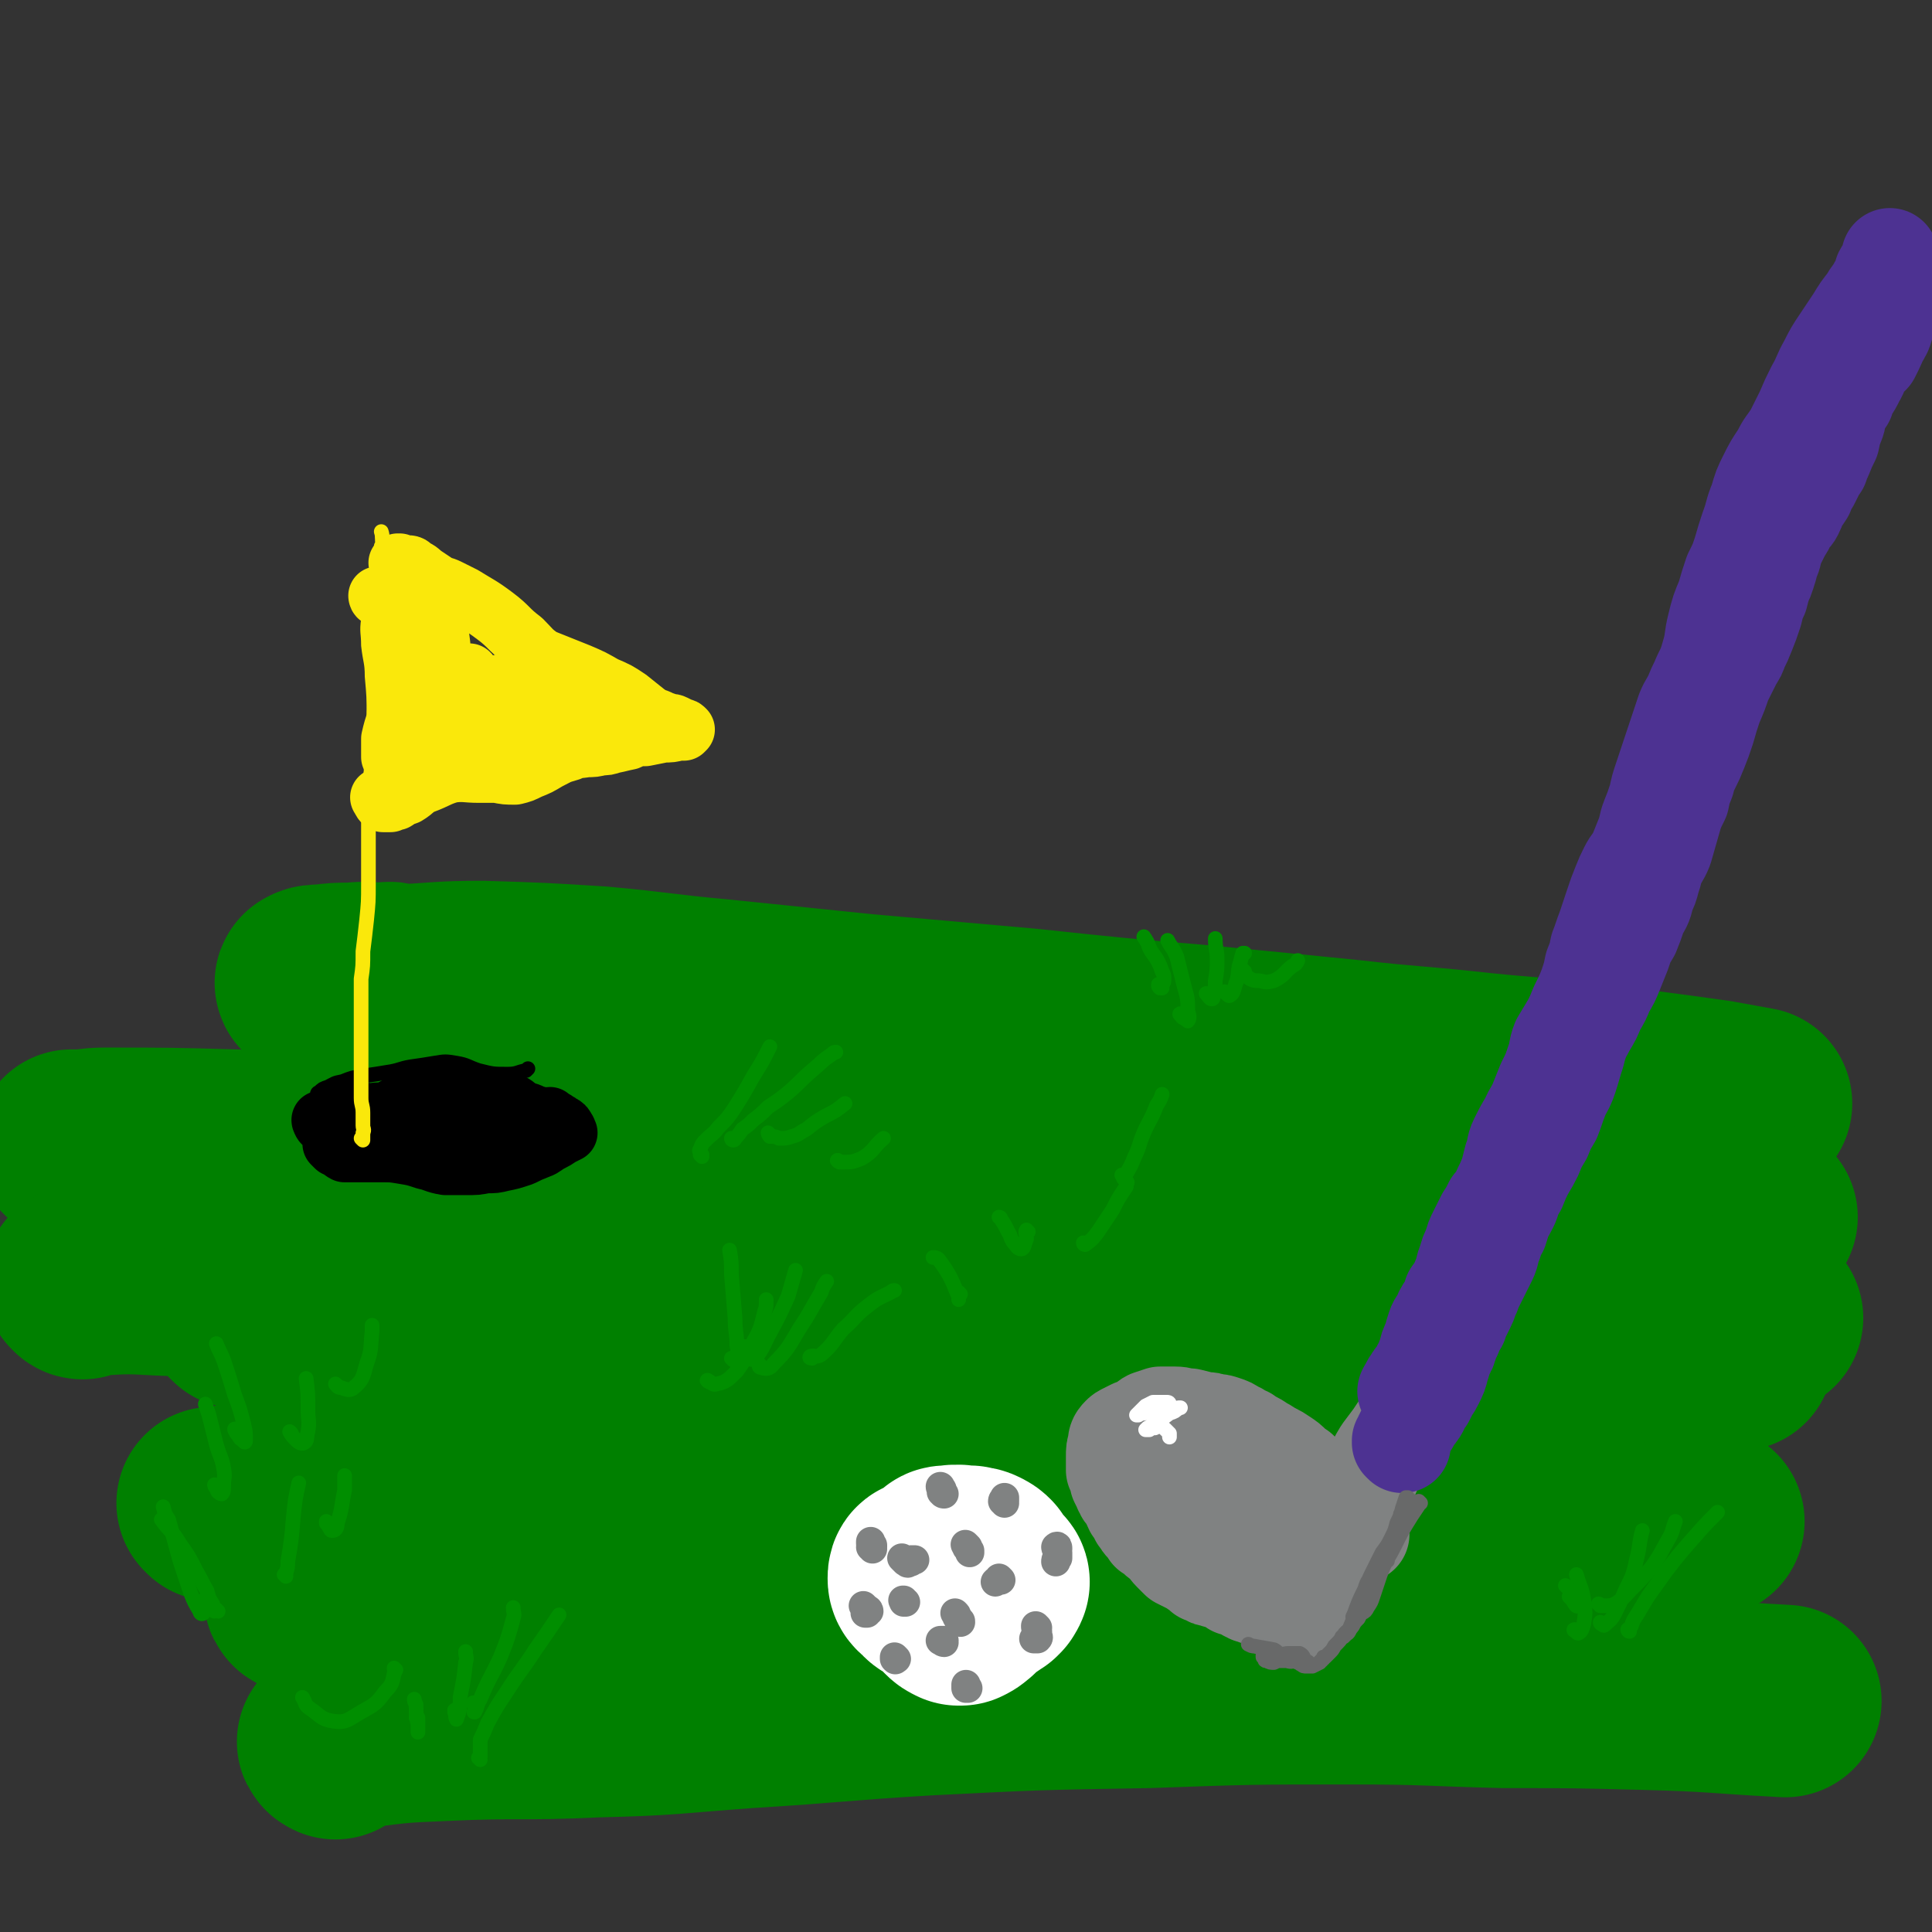 <svg viewBox='0 0 1054 1054' version='1.1' xmlns='http://www.w3.org/2000/svg' xmlns:xlink='http://www.w3.org/1999/xlink'><rect x="0" y="0" width="1054" height="1054" fill="#333333" stroke="none"/><g fill='none' stroke='rgb(0,128,0)' stroke-width='105' stroke-linecap='round' stroke-linejoin='round'><path d='M215,535c0,-1 0,-1 -1,-1 -2,-1 -2,0 -4,0 -9,0 -9,-1 -18,0 -8,0 -8,0 -16,1 -3,0 -5,0 -6,1 -1,0 0,1 1,1 8,0 8,0 16,-1 15,0 15,-1 30,-1 23,-1 23,-2 46,-2 32,1 32,1 64,3 33,3 33,4 66,7 39,4 39,4 78,8 45,4 45,4 90,8 47,5 47,5 94,9 41,4 41,4 81,8 35,4 35,3 71,7 29,3 29,2 58,6 35,4 35,4 71,9 11,2 11,2 22,4 '/><path d='M40,626c0,0 -1,-1 -1,-1 1,0 1,0 3,0 7,0 7,-1 15,-1 36,0 36,0 71,1 54,1 54,2 107,3 64,1 64,1 128,1 56,1 56,0 112,0 61,1 61,-1 122,1 58,2 58,3 115,7 43,2 43,2 85,6 36,3 36,3 72,8 40,5 40,5 79,11 6,1 6,1 13,2 '/><path d='M45,700c-1,0 -1,-1 -1,-1 -1,0 0,0 0,0 4,0 4,-1 8,-1 18,-1 18,-1 36,0 61,2 61,4 122,6 70,3 70,2 140,3 62,1 62,0 124,0 66,0 66,-1 132,1 60,1 60,1 121,4 39,2 39,3 78,7 38,4 38,3 75,9 34,5 34,6 68,11 '/><path d='M181,804c0,0 -2,-1 -1,-1 8,-2 9,-3 19,-4 50,-6 50,-7 101,-9 48,-3 48,-2 97,-2 55,1 55,1 111,3 58,3 58,3 116,7 56,4 56,4 112,9 39,3 39,4 78,8 39,4 39,4 77,9 21,3 21,3 41,6 '/><path d='M183,951c0,0 -2,-1 -1,-1 5,-3 6,-4 13,-5 23,-3 23,-3 46,-4 42,-2 42,0 84,-2 41,-1 41,-2 82,-5 49,-3 49,-4 99,-7 60,-3 60,-3 120,-4 56,-2 56,-2 111,-2 42,0 42,1 84,2 38,0 38,0 77,1 38,1 38,2 76,4 '/><path d='M211,938c0,0 -2,0 -1,-1 3,-1 4,-1 9,-2 38,-9 37,-11 76,-16 45,-7 45,-5 91,-7 51,-3 51,-3 103,-5 58,-2 58,-3 117,-5 62,-2 62,-2 125,-2 42,0 42,1 84,3 29,1 29,2 58,4 '/><path d='M165,872c0,0 -2,-1 -1,-1 4,-2 5,-2 10,-2 26,-2 26,-2 52,-3 77,0 77,1 154,1 67,-1 67,-1 134,-2 70,-2 70,-3 140,-4 54,-1 54,-1 107,-1 38,0 38,0 75,1 26,1 26,1 52,2 '/><path d='M117,821c0,0 -1,-1 -1,-1 0,0 0,0 1,0 7,-1 7,-1 14,-2 36,-5 36,-5 71,-9 53,-5 53,-6 106,-10 52,-4 52,-4 104,-6 61,-3 61,-3 122,-3 65,-1 65,-1 131,1 49,1 49,2 98,5 37,3 37,4 74,7 6,0 6,1 11,1 '/><path d='M131,716c0,0 -1,-1 -1,-1 4,-1 5,-1 11,-2 34,-4 34,-6 68,-8 57,-4 57,-3 115,-4 48,-1 48,-1 97,-1 53,0 53,-1 106,-1 60,0 60,-1 119,0 52,1 52,3 104,5 39,2 39,2 78,4 45,2 45,2 89,6 24,2 24,2 47,5 '/></g>
<g fill='none' stroke='rgb(255,255,255)' stroke-width='105' stroke-linecap='round' stroke-linejoin='round'><path d='M542,863c0,0 -1,-1 -1,-1 0,0 1,0 1,1 0,0 0,1 -1,1 0,1 0,0 0,1 -1,0 -1,0 -1,1 -2,1 -2,1 -3,2 -2,1 -2,1 -3,2 -2,2 -2,1 -4,3 -2,1 -1,2 -3,3 -1,1 -1,1 -3,2 0,0 0,0 -1,0 -2,-1 -2,-1 -3,-2 -2,-2 -2,-2 -4,-4 -1,-2 -1,-2 -3,-4 0,0 0,0 -1,-1 0,0 0,0 0,-1 0,-1 0,-1 0,-3 0,-2 0,-2 0,-4 1,-2 1,-2 2,-4 0,-1 0,-1 1,-2 0,-1 1,-1 1,-1 1,0 1,0 2,0 1,0 1,0 2,0 0,0 0,0 0,0 1,-1 1,0 1,0 2,0 2,-1 3,0 2,0 2,0 5,0 2,1 2,0 4,1 2,1 2,1 3,2 0,1 0,2 0,2 0,2 0,2 -1,2 -3,2 -3,2 -6,4 -3,2 -3,2 -6,4 -1,1 -1,1 -3,1 -1,1 -1,0 -3,0 -3,0 -3,1 -6,0 -3,-1 -3,-2 -5,-4 -2,-1 -2,-2 -2,-3 0,-1 0,-2 1,-2 2,-1 3,-1 5,-1 2,0 2,0 5,0 1,0 1,0 3,0 2,0 2,0 3,0 1,0 2,0 3,0 2,1 3,1 4,2 1,2 1,3 1,5 0,3 1,4 0,6 -1,2 -2,3 -3,3 -2,0 -3,-1 -4,-3 -1,-4 -1,-4 -1,-9 0,-4 0,-4 2,-8 0,-1 1,-2 2,-2 1,1 1,2 2,4 1,4 1,5 1,9 0,4 0,4 0,8 '/></g>
<g fill='none' stroke='rgb(128,130,130)' stroke-width='16' stroke-linecap='round' stroke-linejoin='round'><path d='M489,905c0,0 -1,-1 -1,-1 0,0 0,1 0,1 0,0 0,0 0,0 1,1 0,0 0,0 0,0 0,0 0,0 '/><path d='M474,879c0,0 0,-1 -1,-1 0,0 1,1 0,2 0,0 0,0 0,0 -1,0 0,0 -1,0 0,-1 0,-2 0,-3 -1,-1 -1,-1 -1,-1 '/><path d='M476,845c0,-1 -1,-1 -1,-1 0,-1 1,0 1,0 0,0 0,0 0,0 0,0 0,0 0,-1 0,0 0,0 0,0 -1,-1 -1,0 -1,-1 0,0 0,0 0,-1 '/><path d='M515,815c-1,0 -1,-1 -1,-1 -1,0 0,0 0,0 0,1 0,0 0,0 -1,0 0,-1 0,-1 0,-1 -1,-1 -1,-2 '/><path d='M548,820c0,-1 -1,-1 -1,-1 0,-1 1,-1 1,-2 0,0 0,0 0,0 0,0 0,0 0,0 0,0 0,0 0,1 0,0 0,0 0,1 '/><path d='M577,845c0,-1 0,-2 -1,-1 0,1 1,1 1,3 0,2 0,2 0,3 -1,1 -1,1 -1,2 '/><path d='M566,888c0,0 -1,-1 -1,-1 0,1 0,2 1,3 0,1 0,1 0,2 0,1 1,1 0,2 0,0 -1,0 -1,0 -1,0 -1,0 -1,0 '/><path d='M528,921c0,0 -1,-1 -1,-1 0,0 0,0 0,1 0,0 0,0 0,0 0,0 0,0 0,-1 0,0 0,0 0,-1 0,0 0,0 0,0 '/><path d='M515,896c0,0 -1,0 -1,-1 0,0 1,0 1,0 0,0 0,0 0,0 -1,0 -1,0 -1,0 0,0 0,0 0,0 0,0 0,0 -1,0 '/><path d='M494,874c-1,0 -1,-1 -1,-1 -1,0 0,0 0,1 0,0 0,0 0,-1 0,0 0,0 0,0 0,1 0,0 0,0 -1,0 0,0 0,0 0,0 0,0 0,0 '/><path d='M493,851c0,0 -1,-1 -1,-1 0,0 1,1 2,2 0,0 0,0 1,0 0,1 0,1 1,0 0,0 0,0 1,0 0,-1 0,-1 0,-1 1,0 1,0 2,0 '/><path d='M528,844c-1,-1 -2,-2 -1,-1 0,0 0,1 1,2 0,0 0,0 0,0 0,0 0,-1 0,0 0,0 0,0 1,1 0,0 0,0 0,1 '/><path d='M546,862c0,0 0,0 -1,-1 0,0 0,1 0,1 0,0 0,0 0,0 -1,0 -1,0 -2,1 '/><path d='M524,885c0,0 -1,-1 -1,-1 0,0 1,1 1,1 0,-1 0,-1 -1,-1 0,-1 0,-1 -1,-2 0,-1 0,-1 -1,-2 '/></g>
<g fill='none' stroke='rgb(128,130,130)' stroke-width='53' stroke-linecap='round' stroke-linejoin='round'><path d='M685,871c0,0 0,-1 -1,-1 0,0 1,0 1,0 0,0 0,0 0,0 0,0 0,0 0,0 0,0 0,0 -1,0 0,0 0,0 0,0 -1,0 -1,0 -2,0 -1,-1 -1,-1 -2,-1 -1,-1 -1,-1 -3,-2 -2,-1 -2,-1 -4,-1 -1,-1 -1,-1 -3,-2 -2,-1 -2,-1 -5,-2 -1,0 -1,0 -3,-1 -2,0 -2,0 -3,-1 -1,-1 -1,-1 -3,-1 -1,-1 -1,-1 -2,-2 -2,-1 -2,-1 -3,-2 -2,-1 -2,-1 -4,-2 -2,-1 -2,-1 -4,-2 -2,-2 -2,-2 -4,-4 -2,-2 -2,-3 -4,-5 -2,-2 -2,-1 -4,-3 -2,-2 -2,-2 -4,-3 -1,-2 -1,-2 -3,-4 -2,-2 -1,-2 -3,-4 -1,-3 -1,-3 -3,-5 -1,-2 -1,-2 -2,-5 -1,-1 -1,-1 -2,-3 0,0 0,0 0,0 -1,0 -1,-1 -1,-1 0,-1 -1,-1 -1,-2 -1,-2 -1,-2 -2,-4 0,-2 0,-2 -1,-4 0,-1 0,-1 -1,-2 0,-2 0,-2 0,-3 0,-2 0,-2 0,-4 0,-4 0,-4 1,-7 0,-2 0,-3 2,-5 1,-1 1,-1 3,-2 2,-1 2,-1 4,-2 2,0 2,0 5,-2 2,-1 2,-2 4,-3 3,-1 3,-1 6,-2 4,0 4,0 8,0 4,0 4,1 8,1 4,1 4,1 8,2 3,0 3,0 5,1 3,0 3,0 6,1 3,1 3,1 6,3 3,1 3,2 6,3 4,3 4,2 8,5 4,2 3,2 7,4 2,1 2,1 5,3 3,2 3,2 5,4 2,2 2,2 4,3 3,3 3,3 5,5 3,3 3,3 5,6 3,2 3,3 6,5 2,3 3,3 6,5 3,3 3,3 5,6 2,1 2,2 3,4 2,2 2,2 3,3 0,1 1,1 0,1 -1,-1 -1,-1 -3,-2 -1,-1 -1,-1 -2,-3 '/><path d='M714,861c0,0 -1,0 -1,-1 0,0 0,1 0,1 1,1 1,1 1,2 0,0 0,0 0,-1 -2,-1 -2,-2 -4,-3 -4,-3 -4,-3 -8,-5 -4,-3 -4,-2 -9,-4 -5,-2 -5,-1 -10,-3 -6,-3 -7,-3 -11,-7 -6,-5 -6,-5 -10,-12 -4,-8 -3,-8 -5,-17 -1,-6 -1,-6 -2,-12 0,-1 -1,-2 0,-2 1,1 1,2 3,4 1,1 1,1 3,3 '/><path d='M707,883c0,0 0,-1 -1,-1 0,0 1,0 1,0 0,0 0,0 0,0 0,0 0,0 0,0 0,0 0,0 0,0 0,0 0,0 0,0 0,-1 0,-1 1,-1 0,0 0,0 1,0 0,0 0,0 1,-1 1,0 1,0 1,0 2,-2 2,-2 3,-4 2,-4 2,-4 5,-9 2,-4 2,-5 4,-9 1,-3 1,-3 3,-6 2,-3 2,-2 4,-5 2,-4 2,-4 4,-8 3,-6 3,-6 5,-11 3,-7 2,-7 5,-13 2,-6 2,-6 5,-13 2,-5 2,-5 5,-10 3,-4 3,-4 6,-8 4,-6 4,-6 8,-12 4,-7 4,-7 8,-15 5,-9 5,-9 8,-18 4,-11 4,-12 8,-23 4,-12 3,-12 9,-24 5,-14 6,-14 13,-27 6,-12 6,-12 12,-25 6,-11 6,-11 12,-24 5,-12 5,-12 10,-24 5,-14 4,-14 9,-28 4,-11 4,-11 9,-22 6,-14 6,-14 12,-28 6,-15 6,-15 13,-29 6,-13 6,-12 12,-25 5,-10 6,-9 10,-20 5,-12 5,-12 9,-24 4,-15 4,-15 8,-29 5,-14 5,-14 10,-28 4,-11 4,-11 8,-23 3,-9 3,-9 6,-18 2,-9 1,-9 4,-18 2,-8 1,-9 4,-17 4,-10 4,-10 8,-19 5,-10 5,-10 11,-20 7,-10 8,-10 15,-20 6,-10 7,-10 12,-20 5,-9 4,-9 8,-18 3,-7 3,-7 5,-14 2,-6 2,-7 4,-12 0,-1 0,-1 1,-2 '/></g>
<g fill='none' stroke='rgb(255,255,255)' stroke-width='8' stroke-linecap='round' stroke-linejoin='round'><path d='M638,766c0,-1 -1,-1 -1,-1 0,0 0,0 0,0 -1,0 -1,0 -2,0 -1,0 -1,0 -2,0 -2,0 -2,0 -4,0 -2,1 -2,1 -4,2 -1,1 -1,1 -3,3 -1,1 -1,1 -2,2 0,0 0,0 0,0 1,0 1,0 1,0 1,-1 1,-1 3,-1 2,-1 2,-1 3,-2 2,0 2,0 5,0 1,-1 1,0 2,0 2,0 2,0 4,0 2,0 2,0 3,0 1,0 1,-1 2,-1 0,0 1,0 1,0 0,0 -1,0 -1,0 -2,2 -2,2 -5,3 -4,3 -4,3 -8,5 -2,2 -2,2 -4,3 -1,1 -1,1 -1,1 0,0 0,0 0,0 1,0 1,0 2,0 1,-1 1,-1 3,-1 2,-1 2,-1 3,-1 2,1 2,1 3,2 1,1 1,1 2,2 0,1 0,1 0,2 0,0 0,0 0,0 0,-1 0,-1 0,-1 '/></g>
<g fill='none' stroke='rgb(0,0,0)' stroke-width='8' stroke-linecap='round' stroke-linejoin='round'><path d='M235,594c0,-1 -1,-1 -1,-1 0,0 1,0 1,0 0,0 0,0 0,0 1,-1 1,-1 1,-1 0,-1 0,-1 0,-1 0,0 0,0 1,0 0,0 0,0 1,0 1,0 1,0 2,1 1,0 1,0 3,0 1,0 1,0 3,0 2,0 2,0 5,0 2,0 2,0 5,0 4,0 4,0 7,0 4,0 4,0 8,0 3,0 3,0 6,0 2,1 2,1 4,3 1,0 1,1 3,1 1,1 1,1 3,1 2,1 2,0 3,1 3,1 3,1 5,2 2,1 1,1 3,3 1,1 1,1 2,2 1,0 1,0 1,1 1,0 1,0 1,0 0,1 0,1 0,2 0,1 0,1 0,3 0,1 1,1 0,2 0,1 0,1 -1,1 -2,1 -2,0 -4,1 -3,1 -3,1 -6,2 -4,2 -4,2 -8,4 -4,2 -4,3 -8,4 -3,2 -3,2 -6,3 -4,0 -4,0 -8,0 -5,0 -5,0 -10,-1 -6,-1 -5,-1 -11,-2 -6,-1 -6,-1 -11,-2 -5,0 -5,0 -9,0 -4,1 -4,1 -7,1 -3,0 -3,0 -7,-1 -3,-1 -3,-1 -6,-3 -3,-1 -2,-1 -5,-2 -2,-1 -3,-1 -5,-2 -2,0 -2,0 -4,-1 -1,0 -1,0 -3,-2 -2,-1 -2,-1 -3,-2 -1,-1 -1,-1 -2,-3 -1,0 -1,0 -2,-1 0,0 0,0 0,0 0,0 0,0 0,-1 -1,0 -1,0 -1,-1 -1,-1 -1,-1 -2,-2 0,-1 0,-1 0,-1 0,-1 0,-1 0,-2 0,-1 0,-1 0,-2 0,0 0,0 0,0 0,0 0,0 0,0 0,0 0,0 0,0 0,-1 0,-2 1,-2 2,-2 2,-2 5,-3 4,-2 3,-2 8,-3 5,-2 5,-2 11,-3 7,-1 7,-1 13,-2 7,-1 7,-2 13,-3 7,-1 7,-1 13,-2 6,-1 6,-1 12,0 6,1 6,2 12,4 8,2 8,2 16,2 5,0 5,-1 10,-2 1,-1 1,-1 1,-1 '/></g>
<g fill='none' stroke='rgb(0,0,0)' stroke-width='32' stroke-linecap='round' stroke-linejoin='round'><path d='M176,612c0,0 -1,-1 -1,-1 0,0 0,1 1,1 0,0 -1,0 0,1 0,0 0,0 0,0 1,0 1,0 1,0 1,-1 1,-1 2,-1 0,0 -1,-1 0,-1 0,0 0,1 0,1 1,0 1,0 1,0 1,1 1,1 2,0 2,0 2,-1 4,-2 3,-1 3,-2 5,-3 2,0 3,0 5,0 3,-1 3,0 7,0 4,-1 4,0 8,-1 5,-2 5,-3 10,-5 4,-1 4,-2 7,-3 4,-1 4,0 8,0 4,0 4,0 8,1 3,0 3,0 7,1 4,0 4,0 8,0 4,0 4,-1 9,0 4,0 4,0 9,1 4,1 4,2 7,4 4,2 4,1 7,3 2,0 2,1 5,1 2,1 2,0 4,0 1,1 1,1 3,2 1,1 2,1 3,2 2,1 2,1 3,3 1,1 0,1 1,2 0,0 0,0 0,0 0,0 0,0 0,0 -2,1 -2,1 -4,2 -3,2 -3,2 -5,3 -4,2 -4,3 -7,4 -5,2 -5,2 -9,4 -6,2 -6,2 -11,3 -4,1 -4,1 -9,1 -5,1 -5,1 -11,1 -5,0 -5,0 -11,0 -6,-1 -6,-2 -11,-3 -6,-2 -6,-2 -12,-3 -6,-1 -6,-1 -12,-1 -6,0 -6,0 -11,0 -4,0 -5,0 -9,0 -2,-1 -2,-2 -5,-3 -1,-1 -1,-1 -2,-2 0,0 0,0 0,-1 0,0 0,0 0,0 4,-1 4,0 8,-1 7,-3 7,-4 14,-6 6,-2 6,-2 13,-3 5,0 6,0 11,0 5,1 5,2 10,3 6,1 6,2 11,2 9,1 9,1 17,1 9,0 9,-1 17,-2 4,0 4,0 7,0 1,0 1,1 2,1 0,0 -1,1 -1,1 -4,0 -4,0 -8,0 -5,0 -5,0 -10,-1 -2,0 -2,0 -4,-1 '/></g>
<g fill='none' stroke='rgb(250,232,11)' stroke-width='8' stroke-linecap='round' stroke-linejoin='round'><path d='M198,622c0,0 -1,-1 -1,-1 0,0 1,1 1,1 0,0 0,0 0,0 0,0 0,0 0,0 0,0 0,0 0,0 0,0 0,0 0,0 0,0 0,0 0,0 0,0 0,0 0,0 0,0 0,0 0,0 0,-1 0,-1 0,-1 0,-1 0,-1 0,-2 0,0 0,0 0,-1 1,-2 0,-2 0,-4 0,-4 0,-4 0,-7 0,-4 -1,-4 -1,-8 0,-5 0,-5 0,-10 0,-5 0,-5 0,-11 0,-5 0,-5 0,-10 0,-4 0,-4 0,-9 0,-6 0,-6 0,-11 0,-7 0,-7 0,-14 1,-7 1,-7 1,-15 1,-8 1,-8 2,-17 1,-10 1,-10 1,-20 0,-8 0,-8 0,-17 0,-8 0,-8 0,-15 0,-8 0,-8 0,-15 1,-10 1,-10 2,-20 0,-12 1,-12 1,-24 0,-11 0,-11 -1,-22 0,-8 -1,-8 -2,-17 0,-7 -1,-7 0,-14 0,-5 0,-5 2,-10 1,-5 2,-5 3,-10 1,-5 1,-5 2,-10 0,-3 0,-3 0,-5 0,-1 0,-1 0,-3 0,0 0,0 0,-1 0,0 0,0 0,-1 1,-1 1,-1 1,-2 0,-1 0,-1 0,-1 0,0 0,0 0,0 0,0 0,-1 0,-1 -1,0 0,1 0,1 0,0 0,0 0,0 0,0 0,0 0,0 -1,0 0,0 0,0 0,0 0,0 0,0 0,0 0,0 0,0 0,0 0,0 0,1 0,0 0,0 0,0 1,0 1,0 1,0 0,0 0,0 0,0 0,0 -1,-1 -1,-1 0,0 1,0 1,1 0,0 0,0 0,0 0,0 0,0 0,0 0,0 -1,0 -1,0 -1,-3 0,-3 -1,-6 '/></g>
<g fill='none' stroke='rgb(250,232,11)' stroke-width='32' stroke-linecap='round' stroke-linejoin='round'><path d='M218,308c0,0 -1,-1 -1,-1 0,0 0,0 0,0 1,1 1,1 1,1 0,0 0,0 0,0 0,0 0,0 0,-1 0,0 0,1 0,1 1,0 1,0 1,0 1,0 1,0 3,0 2,0 2,0 4,2 3,1 3,2 6,4 3,2 3,2 6,4 3,2 3,1 7,3 4,2 4,2 8,4 8,5 9,5 17,11 8,6 7,7 15,13 5,5 5,6 11,10 5,2 5,2 10,4 5,2 5,2 10,4 7,3 7,3 14,7 7,3 7,3 13,7 5,4 5,4 10,8 3,2 3,2 6,3 2,1 2,1 5,2 2,1 2,0 4,1 2,1 2,1 4,2 1,0 1,0 2,1 0,0 0,0 0,0 0,0 0,0 0,0 0,0 0,0 0,0 -1,1 -1,1 -1,1 -1,0 -2,0 -3,0 -4,1 -4,1 -8,1 -5,1 -5,1 -10,2 -5,0 -5,0 -9,2 -5,1 -4,1 -9,2 -3,1 -3,1 -6,1 -4,1 -4,1 -8,1 -5,1 -5,0 -9,2 -7,2 -6,2 -12,5 -5,3 -5,3 -10,5 -4,2 -4,2 -8,3 -5,0 -5,0 -10,-1 -5,0 -5,0 -10,0 -7,0 -8,-1 -15,0 -7,2 -7,3 -15,6 -5,2 -4,3 -9,6 -3,1 -3,1 -6,3 -1,0 -1,0 -3,1 -1,0 -1,0 -2,0 -1,0 -1,0 -1,0 -1,0 -1,0 -1,0 0,0 0,0 0,0 0,0 0,0 0,0 -1,-1 -1,-1 -1,-2 -1,-1 -1,-1 -1,-1 '/><path d='M207,326c0,0 -1,-1 -1,-1 0,0 0,1 1,1 1,1 1,1 2,1 1,1 1,1 2,1 1,1 1,1 2,2 2,3 2,3 3,7 1,5 1,5 2,11 1,8 0,8 0,17 0,8 0,8 -1,16 -1,8 -1,8 -1,17 -1,6 -1,6 -1,12 -1,2 -1,4 -1,4 0,1 -1,-1 -1,-1 0,-5 0,-5 0,-10 2,-9 3,-9 5,-18 2,-8 1,-8 4,-17 1,-5 1,-5 3,-10 1,-4 2,-4 4,-8 3,-3 3,-3 6,-7 1,-1 2,-2 3,-2 2,1 2,3 2,6 1,7 1,8 0,15 -1,10 -2,10 -3,20 -1,8 -2,8 -2,16 -1,4 0,4 -1,8 0,1 0,1 0,1 1,-2 1,-3 1,-5 2,-7 2,-7 4,-13 2,-6 2,-7 5,-12 2,-4 3,-4 6,-7 2,-1 2,-1 4,-2 1,-1 1,-1 2,-1 1,1 1,1 1,2 -1,5 -1,5 -3,10 -3,9 -4,9 -7,17 -2,6 -2,6 -4,11 0,1 -1,3 -1,2 1,-1 1,-3 3,-5 4,-8 4,-9 10,-16 5,-7 5,-8 13,-13 5,-3 6,-2 12,-1 3,0 3,1 6,2 1,1 1,1 1,2 0,0 -1,0 -1,1 -3,3 -4,2 -7,5 -3,2 -3,2 -6,5 -1,2 -1,2 -2,3 0,1 0,2 1,3 0,0 1,0 2,0 4,1 4,1 7,1 6,0 6,0 11,-1 6,-1 5,-1 11,-2 4,-1 4,0 9,0 4,0 4,-1 8,0 2,1 2,1 4,2 0,0 1,0 1,0 -1,0 -1,0 -3,0 -5,0 -6,-1 -11,0 -11,1 -11,1 -21,4 -8,1 -8,2 -16,3 -5,1 -5,1 -9,1 '/></g>
<g fill='none' stroke='rgb(77,50,146)' stroke-width='53' stroke-linecap='round' stroke-linejoin='round'><path d='M765,788c0,0 -1,-1 -1,-1 0,0 0,0 0,0 1,0 0,0 0,-1 0,0 0,0 0,0 0,0 0,0 0,0 1,0 1,0 1,0 0,-1 0,-1 0,-2 1,-2 1,-2 2,-4 1,-1 1,-1 2,-3 1,-1 1,-1 1,-2 1,-1 0,-1 1,-1 1,-2 1,-1 2,-3 1,-1 1,-1 2,-3 1,-2 0,-2 1,-3 1,-1 1,-1 2,-2 1,-2 1,-2 2,-4 2,-3 2,-3 3,-5 2,-4 2,-4 3,-8 1,-3 1,-3 2,-7 1,-1 1,-1 1,-2 1,-1 1,-1 1,-2 0,-1 1,-1 1,-3 1,-2 1,-2 2,-4 1,-3 1,-3 3,-6 1,-3 1,-3 2,-5 1,-2 1,-2 2,-4 1,-2 1,-2 2,-5 1,-2 1,-2 2,-5 2,-4 2,-4 4,-8 2,-4 2,-4 4,-8 2,-4 1,-5 3,-9 1,-4 1,-4 3,-7 1,-3 1,-3 2,-7 2,-3 2,-3 4,-7 2,-5 1,-5 4,-9 2,-5 2,-5 4,-9 3,-5 3,-5 5,-9 2,-5 2,-5 5,-10 2,-5 2,-5 5,-10 2,-5 2,-6 4,-11 2,-5 3,-5 5,-11 2,-6 2,-7 4,-13 1,-4 1,-4 2,-7 2,-5 2,-4 4,-8 3,-5 3,-5 5,-10 3,-5 3,-5 5,-10 3,-5 3,-5 5,-10 2,-5 2,-5 4,-10 2,-6 2,-6 5,-11 2,-5 2,-5 4,-11 3,-5 3,-5 4,-10 2,-4 2,-4 3,-8 1,-3 1,-3 2,-7 2,-5 3,-5 5,-10 2,-7 2,-7 4,-14 2,-7 2,-7 5,-13 1,-5 1,-5 3,-10 1,-4 1,-4 3,-8 2,-4 2,-4 4,-9 2,-5 2,-5 4,-11 2,-7 2,-7 4,-13 3,-7 3,-7 5,-13 2,-4 2,-4 4,-8 1,-2 1,-2 2,-4 2,-3 2,-3 3,-6 2,-4 2,-4 4,-9 2,-5 2,-5 4,-11 1,-4 1,-5 3,-9 1,-4 1,-4 2,-7 1,-2 1,-2 2,-5 1,-3 1,-3 2,-7 2,-4 1,-4 3,-9 2,-4 2,-4 4,-8 2,-2 1,-3 3,-5 1,-2 2,-2 3,-4 1,-2 1,-2 2,-5 2,-3 2,-3 4,-6 1,-3 1,-3 3,-6 1,-2 1,-2 2,-4 1,-2 1,-2 1,-3 1,-1 1,-1 2,-2 1,-3 1,-3 2,-5 2,-5 2,-5 4,-9 1,-5 1,-5 3,-10 1,-3 0,-3 2,-7 0,-1 0,-1 1,-3 1,-1 1,-1 2,-2 1,-3 1,-3 2,-5 2,-3 2,-3 4,-7 2,-3 1,-3 2,-6 1,-2 2,-2 3,-3 0,-1 0,-1 1,-1 0,-1 0,-1 0,-1 1,-1 1,-1 2,-1 1,-2 1,-2 2,-4 1,-2 1,-2 2,-5 1,-2 1,-1 2,-3 1,-2 1,-2 1,-3 1,-2 1,-2 1,-4 1,-2 1,-2 1,-4 0,-2 0,-2 1,-4 0,-1 0,-1 0,-3 0,-1 0,-1 0,-2 1,-2 1,-2 1,-3 0,-2 0,-2 0,-5 0,-2 0,-2 0,-5 0,-1 0,-1 0,-2 0,-1 0,-1 0,-2 0,-1 0,-1 0,-1 0,-1 0,-1 -1,-2 0,0 0,0 0,-1 0,0 0,-1 0,-1 0,0 0,0 0,0 0,1 0,1 0,1 -1,2 -1,2 -1,3 -1,3 -2,3 -3,5 -1,4 -1,4 -3,7 -2,4 -3,4 -5,8 -4,5 -4,5 -7,10 -4,6 -4,6 -8,12 -4,6 -4,6 -7,12 -4,7 -3,7 -7,14 -3,6 -3,6 -6,13 -3,6 -3,6 -6,12 -4,6 -4,5 -7,11 -4,6 -4,6 -7,12 -3,6 -3,6 -5,13 -3,7 -2,7 -5,15 -2,6 -2,6 -4,13 -2,6 -2,6 -5,12 -2,6 -2,6 -4,13 -3,7 -3,7 -5,15 -2,8 -1,8 -3,15 -2,7 -2,7 -5,13 -2,5 -2,4 -4,9 -2,5 -3,5 -5,10 -2,6 -2,6 -4,12 -2,6 -2,6 -4,12 -2,6 -2,6 -4,12 -2,6 -2,6 -3,11 -2,6 -2,6 -4,11 -2,5 -1,5 -3,10 -2,5 -2,5 -4,10 -2,4 -3,4 -5,8 -2,4 -2,4 -4,9 -2,5 -2,5 -4,11 -2,6 -2,6 -4,12 -2,5 -2,6 -4,11 -1,5 -1,5 -3,10 -1,5 -1,5 -3,11 -2,5 -2,5 -5,11 -2,5 -2,5 -4,9 -3,5 -3,5 -6,10 -2,5 -1,6 -3,11 -2,6 -2,6 -5,12 -2,5 -2,5 -4,10 -2,5 -3,5 -5,10 -3,5 -3,5 -6,11 -2,4 -1,5 -3,10 -1,4 -1,4 -2,8 -2,5 -2,5 -4,9 -2,5 -2,5 -5,8 -2,4 -2,4 -4,7 -2,4 -2,4 -4,8 -2,4 -2,4 -3,8 -2,4 -2,4 -3,8 -2,4 -1,5 -3,9 -2,5 -2,5 -5,9 -1,4 -1,4 -3,7 -2,3 -2,3 -3,6 -1,2 -2,2 -3,5 -1,3 -1,3 -2,7 -2,4 -2,4 -3,9 -2,3 -1,3 -3,6 -1,3 -1,3 -3,5 -1,1 -1,1 -2,3 -1,1 -1,1 -1,2 -1,1 -1,1 -2,3 '/></g>
<g fill='none' stroke='rgb(104,105,105)' stroke-width='8' stroke-linecap='round' stroke-linejoin='round'><path d='M765,827c-1,0 -1,-1 -1,-1 0,0 0,0 0,1 0,1 0,1 0,2 0,0 0,0 0,0 1,-1 1,-1 1,-1 1,0 1,0 1,-1 0,0 0,0 0,0 0,0 0,1 0,1 0,0 0,0 0,0 0,0 0,0 0,0 1,0 0,-1 0,-1 0,0 0,1 1,1 0,0 0,-1 0,-1 1,0 1,0 2,-1 1,-1 1,-1 2,-2 1,0 1,0 1,-1 0,0 0,0 0,0 0,0 0,0 0,0 0,0 0,0 1,-1 0,0 0,0 1,-1 0,-1 0,-1 0,-1 0,0 0,0 1,0 0,0 0,0 0,0 0,0 -1,-1 -1,-1 0,0 0,1 0,2 -2,3 -2,3 -4,6 -5,8 -5,8 -9,16 -4,8 -5,8 -8,16 -2,6 -2,6 -4,12 -1,3 -1,3 -3,6 -1,2 -1,2 -3,3 -2,1 -2,1 -3,2 -1,0 -1,0 -2,0 0,1 0,0 0,0 1,-2 1,-2 2,-5 2,-5 2,-5 5,-11 2,-5 2,-5 5,-11 2,-4 2,-4 4,-8 3,-4 3,-4 5,-8 2,-4 2,-4 3,-8 2,-4 2,-4 3,-8 1,-3 1,-3 2,-6 0,0 0,0 1,0 0,0 0,0 0,1 0,0 0,0 1,0 0,0 0,0 0,0 0,0 0,0 0,0 0,1 0,1 0,1 -1,2 -1,2 -1,3 -1,2 -1,2 -1,3 -1,2 0,2 -1,4 -2,3 -2,3 -5,7 -3,6 -4,6 -7,13 -5,8 -5,8 -9,17 -3,8 -3,8 -6,16 -2,4 -2,5 -4,9 -1,1 -1,1 -2,2 0,0 -1,0 -1,0 0,0 1,0 1,0 1,-2 2,-1 3,-3 2,-4 2,-4 4,-8 2,-6 2,-6 4,-11 1,-4 0,-4 2,-8 1,-2 1,-1 3,-3 2,-2 2,-2 4,-5 2,-1 2,-1 3,-3 0,0 0,0 1,-1 0,0 0,0 0,0 0,1 0,0 -1,0 0,0 1,0 1,0 -1,1 -1,1 -1,1 -2,3 -2,3 -3,6 -3,4 -3,4 -5,9 -2,4 -2,5 -4,9 -1,3 -1,3 -3,7 -2,2 -2,2 -3,4 -2,3 -3,2 -5,5 -2,3 -2,3 -5,6 -1,2 -1,2 -3,4 -1,1 -1,1 -2,2 0,0 -1,0 -1,0 0,1 0,1 0,1 -1,1 -1,0 -1,1 -1,0 -1,1 -1,1 -2,1 -2,1 -4,2 -1,0 -2,0 -3,0 -2,0 -2,0 -3,-1 -1,0 -1,-1 -2,-1 -2,-1 -2,-1 -4,-1 -2,0 -2,0 -5,0 -2,0 -2,0 -4,1 -2,0 -2,0 -4,-1 -1,0 -1,0 -1,-1 -1,-1 -1,-1 -1,-1 0,0 0,0 0,0 1,0 0,-1 0,-1 0,0 0,1 0,1 2,0 2,0 4,0 2,0 2,0 4,0 3,-1 3,-2 6,-2 3,0 3,0 6,0 2,1 2,2 3,4 2,1 1,1 2,2 0,0 0,0 0,0 1,1 0,0 0,0 0,0 1,0 0,-1 0,0 0,0 0,0 -1,-1 -2,-1 -3,-1 -2,0 -2,0 -4,0 -2,0 -2,1 -5,0 -1,0 -1,-1 -2,-1 0,-1 0,-1 -1,-1 0,0 0,0 0,0 2,1 2,1 3,1 1,0 1,0 2,1 1,0 1,0 1,0 0,0 0,0 0,0 1,0 0,-1 0,-1 -1,0 -1,0 -1,0 -2,-1 -2,-1 -4,-2 -3,-1 -3,-2 -5,-3 -5,-1 -6,-1 -11,-2 -1,0 -1,0 -3,-1 '/></g>
<g fill='none' stroke='rgb(0,142,0)' stroke-width='8' stroke-linecap='round' stroke-linejoin='round'><path d='M262,960c0,-1 -1,-1 -1,-1 0,0 0,0 0,0 0,0 0,0 0,0 1,0 1,0 1,-1 0,-1 0,-1 0,-3 0,-1 0,-1 0,-2 0,-2 0,-2 0,-4 2,-4 2,-4 4,-9 5,-9 5,-9 11,-18 7,-11 8,-11 15,-22 7,-10 7,-10 13,-19 '/><path d='M259,930c0,0 -1,-1 -1,-1 0,0 1,1 1,2 0,1 0,1 0,3 0,0 -1,0 0,0 0,0 0,0 0,0 2,-4 1,-4 3,-7 5,-12 6,-12 11,-23 4,-10 4,-10 7,-21 1,-3 0,-3 0,-6 '/><path d='M249,934c0,0 -1,-1 -1,-1 0,0 0,0 0,1 1,2 0,2 1,4 0,0 0,0 0,0 2,-5 2,-6 2,-12 2,-10 2,-10 3,-19 1,-3 0,-3 0,-6 '/><path d='M228,938c0,-1 -1,-1 -1,-1 0,-1 1,0 1,0 0,3 0,3 0,6 0,1 0,2 0,2 0,-1 0,-2 0,-4 -1,-5 -1,-5 -1,-11 -1,-2 -1,-2 -1,-3 '/><path d='M216,911c0,0 -1,-1 -1,-1 0,1 1,2 0,3 -1,5 -1,6 -5,10 -5,7 -6,7 -13,11 -7,4 -8,6 -15,5 -7,-1 -7,-3 -13,-7 -3,-2 -2,-3 -4,-6 '/><path d='M383,631c0,0 -1,-1 -1,-1 0,0 1,0 1,0 -1,0 -1,0 -1,-1 0,-1 -1,-1 0,-2 1,-3 1,-3 3,-5 4,-4 4,-3 7,-7 5,-5 5,-5 9,-11 5,-8 5,-8 10,-17 5,-8 5,-8 9,-16 '/><path d='M400,622c0,0 -1,-1 -1,-1 0,0 0,1 1,1 0,0 1,0 1,-1 2,-2 2,-2 4,-5 3,-2 3,-2 6,-5 4,-3 4,-3 8,-7 6,-4 6,-4 11,-8 7,-6 6,-6 13,-12 6,-5 5,-5 11,-9 1,-1 1,-1 2,-1 '/><path d='M420,619c0,0 -1,-1 -1,-1 0,0 0,1 1,2 3,0 3,0 5,1 4,0 4,0 7,-1 4,-1 4,-2 8,-4 5,-4 5,-4 10,-7 6,-3 6,-3 11,-7 '/><path d='M458,634c0,0 -2,-1 -1,-1 0,0 1,1 2,1 6,0 6,0 11,-2 7,-4 6,-6 12,-11 '/><path d='M633,538c0,0 -1,-1 -1,-1 0,0 0,0 0,1 1,0 0,1 1,1 0,0 0,0 1,0 0,-1 0,-1 0,-2 1,-1 1,-1 1,-3 0,-2 0,-2 -1,-4 -1,-3 -1,-3 -2,-5 -2,-4 -3,-4 -5,-8 -1,-3 -1,-3 -3,-6 '/><path d='M645,554c-1,0 -2,-1 -1,-1 0,0 0,1 1,2 2,1 3,2 3,2 1,-1 1,-3 0,-5 0,-7 0,-7 -2,-14 -2,-8 -2,-8 -4,-16 -2,-5 -3,-5 -5,-9 '/><path d='M659,543c0,0 -1,-1 -1,-1 1,1 2,3 3,3 1,0 1,-1 1,-2 1,-4 1,-4 1,-8 1,-6 1,-6 1,-12 0,-5 -1,-5 -1,-11 '/><path d='M669,542c0,0 -1,-1 -1,-1 1,0 2,3 3,2 2,-1 2,-3 3,-6 2,-5 1,-5 2,-10 1,-3 1,-4 2,-7 0,0 1,0 1,0 '/><path d='M679,530c-1,0 -2,-1 -1,-1 1,2 1,3 4,5 2,1 2,1 5,1 4,1 4,1 8,0 6,-3 5,-4 10,-8 2,-1 2,-1 3,-3 '/><path d='M889,890c0,0 -1,0 -1,-1 0,0 0,1 1,0 0,0 0,-1 1,-2 1,-3 1,-3 3,-6 3,-5 3,-5 6,-10 5,-7 5,-7 10,-14 7,-9 7,-9 14,-17 7,-8 7,-8 14,-15 '/><path d='M873,876c0,0 0,-1 -1,-1 0,0 1,0 1,1 1,0 1,0 3,0 2,0 3,0 5,-1 5,-3 5,-4 9,-8 6,-6 6,-6 11,-12 5,-7 5,-8 9,-15 3,-5 2,-5 4,-10 '/><path d='M874,886c0,0 -1,0 -1,-1 0,0 0,1 1,1 1,1 1,1 2,0 2,-2 3,-2 5,-6 3,-6 3,-6 6,-13 4,-8 4,-8 6,-17 2,-8 1,-8 3,-15 '/><path d='M860,890c-1,0 -2,-1 -1,-1 0,0 1,2 2,2 2,-1 2,-2 3,-5 1,-6 1,-7 0,-13 -1,-7 -2,-7 -4,-14 '/><path d='M857,872c0,0 -1,-1 -1,-1 0,0 1,1 2,2 1,2 2,4 3,3 0,0 0,-2 -1,-4 -2,-4 -3,-4 -6,-7 '/><path d='M118,811c0,0 -1,-1 -1,-1 0,0 0,1 1,2 1,1 0,1 1,2 1,1 2,1 2,1 1,-1 1,-2 1,-4 0,-5 1,-5 0,-10 -1,-6 -2,-6 -4,-13 -2,-8 -2,-8 -4,-16 -1,-3 -1,-3 -2,-6 '/><path d='M129,781c0,-1 -1,-1 -1,-1 0,-1 0,0 0,0 1,2 1,2 2,3 1,2 1,2 3,3 0,1 1,1 1,0 0,-4 0,-5 -1,-9 -2,-8 -2,-8 -5,-16 -3,-10 -3,-10 -6,-19 -2,-5 -2,-4 -4,-9 '/><path d='M159,782c0,0 -1,-1 -1,-1 1,2 2,3 4,5 1,1 3,2 4,1 2,-1 1,-3 2,-6 1,-6 0,-6 0,-12 0,-9 0,-9 -1,-17 '/><path d='M184,756c0,0 -1,-1 -1,-1 1,1 1,2 3,2 3,1 5,2 7,0 5,-4 5,-6 7,-13 3,-8 2,-9 3,-18 0,-2 0,-2 0,-3 '/><path d='M119,879c0,0 -1,0 -1,-1 0,0 0,1 -1,1 0,-2 -1,-2 -1,-4 -2,-3 -2,-3 -3,-7 -3,-5 -3,-6 -6,-11 -4,-8 -4,-8 -9,-15 -4,-7 -5,-6 -10,-13 '/><path d='M112,874c0,0 -1,-1 -1,-1 0,0 0,0 0,1 0,1 0,1 0,3 0,2 0,3 0,3 -1,1 -2,0 -2,-1 -3,-5 -3,-5 -5,-10 -3,-9 -3,-9 -6,-18 -3,-11 -3,-11 -6,-22 -2,-3 -2,-3 -3,-7 '/><path d='M156,860c0,-1 0,-1 -1,-1 0,0 1,0 1,0 0,0 0,0 0,-1 1,-3 1,-3 1,-6 2,-12 2,-12 3,-24 1,-10 1,-10 3,-19 '/><path d='M179,831c-1,0 -1,0 -1,-1 0,0 0,1 0,1 2,2 2,4 3,4 2,0 3,-1 3,-4 3,-9 2,-9 4,-18 0,-4 0,-4 0,-8 '/><path d='M613,642c0,0 -1,-1 -1,-1 0,0 1,2 1,2 1,0 1,-1 1,-2 3,-5 3,-5 5,-10 3,-6 2,-6 5,-13 3,-7 4,-7 7,-15 2,-3 2,-3 3,-6 '/><path d='M592,679c0,0 -1,0 -1,-1 0,0 1,1 1,1 4,-3 4,-3 7,-7 4,-6 4,-6 8,-12 3,-6 3,-6 7,-12 1,-1 0,-1 1,-3 '/><path d='M561,672c-1,0 -1,-1 -1,-1 -1,1 0,2 0,5 -1,2 -1,4 -2,5 -1,1 -3,0 -4,-2 -3,-3 -2,-4 -4,-7 -2,-4 -2,-4 -4,-7 0,-1 -1,-1 -1,-1 '/><path d='M524,706c0,0 -1,-1 -1,-1 0,0 0,1 0,2 0,1 0,2 0,2 0,-1 0,-2 -1,-4 -2,-5 -2,-5 -4,-9 -3,-5 -3,-5 -6,-9 -1,-1 -2,-1 -3,-1 '/><path d='M400,742c0,-1 -1,-1 -1,-1 0,0 1,1 2,1 0,1 1,1 1,1 1,0 0,0 0,-1 0,-4 1,-4 0,-8 0,-7 -1,-7 -1,-15 -1,-12 -1,-12 -2,-24 0,-7 0,-7 -1,-13 '/><path d='M387,754c0,0 -2,-1 -1,-1 2,1 3,3 5,2 5,-1 6,-2 11,-7 5,-7 5,-8 9,-16 4,-7 4,-8 6,-16 1,-3 1,-3 1,-7 '/><path d='M407,736c0,-1 -1,-2 -1,-1 1,2 1,4 3,6 1,1 2,1 3,0 4,-5 4,-6 7,-12 6,-11 6,-11 11,-22 2,-7 2,-7 4,-14 '/><path d='M415,745c0,0 -1,-1 -1,-1 0,1 0,2 1,2 3,1 5,1 7,-2 8,-8 8,-9 14,-19 6,-9 6,-10 12,-20 1,-3 1,-3 3,-6 '/><path d='M443,741c0,0 -2,0 -1,-1 2,-1 3,1 6,-1 7,-6 6,-7 12,-14 7,-6 6,-7 14,-13 5,-4 6,-4 12,-7 1,-1 1,-1 2,-1 '/></g>
</svg>